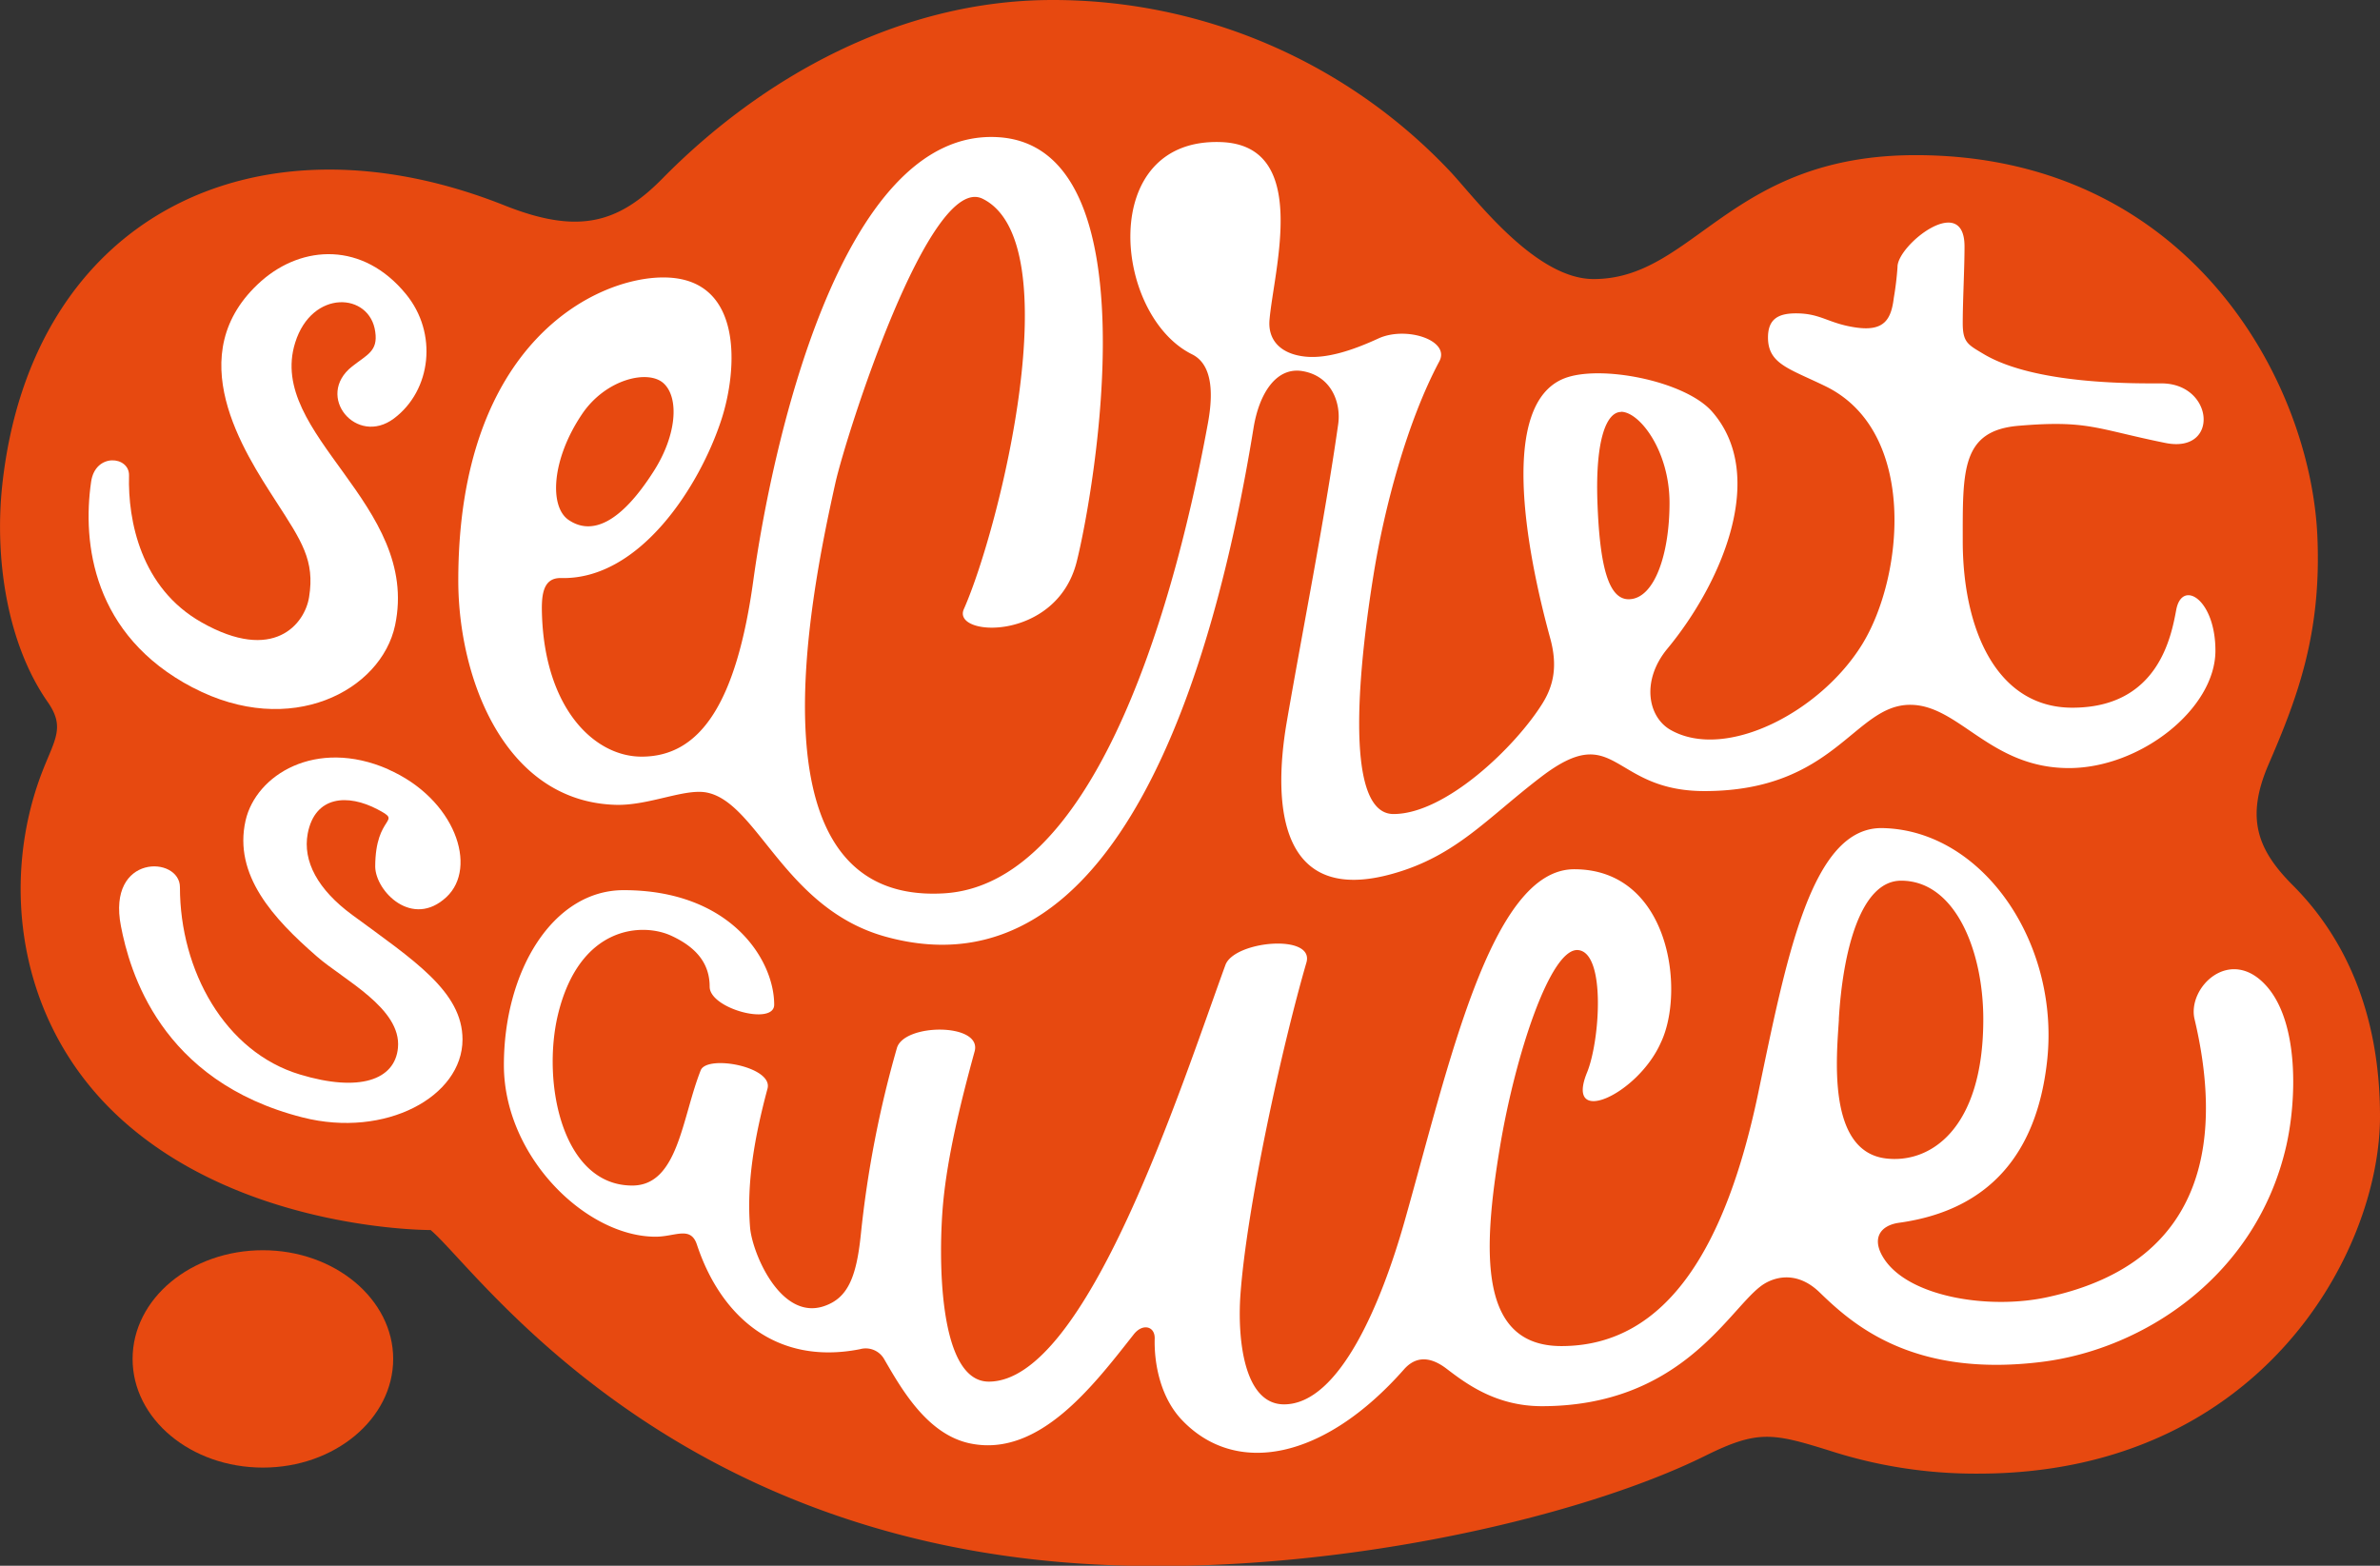 <?xml version="1.0" encoding="UTF-8"?> <svg xmlns="http://www.w3.org/2000/svg" viewBox="0 0 534.91 351.92"><rect x="0" y="0" width="534.91" height="351.92" fill="#333333" stroke="none"/> <defs> <style>.cls-1{fill:#e74910;}.cls-2{fill:#fff;}</style> </defs> <title>Asset 1</title> <g id="Layer_2" data-name="Layer 2"> <g id="Layer_1-2" data-name="Layer 1"> <path class="cls-1" d="M59.08,281C42.9,281,29.8,291.92,29.8,305.43s13.1,24.41,29.28,24.42,29.29-11,29.29-24.42S75.24,281,59.08,281"></path> <path class="cls-1" d="M534.91,250.92c0,30.76-27.14,80.29-90.3,80.29A106.61,106.61,0,0,1,411.07,326c-12.68-3.94-16.06-4.63-27.83,1.21-28.27,14-84.79,27.15-137.32,24.4C149.22,346.51,107,285,96.78,276.46c0,0-40.61.26-68.34-23.86C3.56,231-.1,198,9.59,173.21c2.78-7.1,5.05-9.82,1.13-15.43-9-12.87-12-31.9-10.22-48.7C7.06,48.44,57.69,24,113.4,46.17c16.33,6.49,25.36,4.22,35.44-6C171.17,17.46,202.2,0,236.53,0A122.71,122.71,0,0,1,326,38.61c5.49,5.85,19,24.11,32.17,24.11,22.6,0,30.52-27.85,72.38-27.85,61.26,0,88.81,50.71,90.29,85.81.93,21.75-4.46,36.07-11,51.18-5.22,12.13-2.4,19.22,5.48,27.12C526.22,209.88,534.91,226.56,534.91,250.92Z"></path> <path class="cls-2" d="M43.31,154.52c22,11.54,42.38.69,45.49-14,5.7-27.16-28.94-42.8-22.46-63.5,3.77-12.1,16.83-11.31,18-2.43.64,4.35-1.84,5.12-5.21,7.78-8.43,6.66,1,18,9.42,11.68s9.89-19.19,2.69-27.95C81.59,54.31,68,55,58.73,63.16c-18.52,16.42-3.8,38.49,3.28,49.49,5.81,9,8.78,13.31,7.46,21.54-.94,6-7.91,14.92-24.18,5.68C31.65,132.16,28.72,117,29,106.87c.11-4.38-7.59-5.16-8.52,1.41-2,13.73.34,34.49,22.81,46.24"></path> <path class="cls-2" d="M364.33,92.55c4.17,0,10.9,8.78,10.9,20.48,0,11.45-3.34,21.42-9,21.65-4.69.22-6.7-7.32-7.21-22-.47-14,2.08-20.13,5.35-20.09M149.2,86.2c3.47,3.29,2.86,11.57-2.15,19.51-7.59,12-14.11,14.67-19.27,11.14-4.37-3-3.8-13.56,2.95-23.65,5.3-8,15-10.28,18.47-7m316.56,72.86c-17,0-24.63-17.56-24.63-37.5,0-15.73-.35-24.76,12.51-25.86,15.64-1.32,17.34.67,33,3.85,12.26,2.51,11-13.38-.85-13.38-6,0-28.43.3-40-6.62-3.46-2.07-4.66-2.56-4.66-6.91,0-5,.4-12.25.4-17.24,0-12.31-15.15-.28-15.06,4.62a68.18,68.18,0,0,1-.83,6.91c-.59,4.84-2.14,7.58-8.44,6.69s-7.87-3.19-13.54-3.19c-3.88,0-6.3,1.19-6.3,5.42,0,6,4.82,7,13,11,20.63,10.13,17.58,42.74,8.15,58s-30.67,26.17-43,19.23c-5.17-2.9-6.7-11.14-.73-18.32,12-14.51,22.68-38.81,10-53.26-6.11-6.94-25.31-10.64-33.29-7.42-14.38,5.78-8.75,37.67-3.07,58.4,1.68,6.14.79,10.56-1.76,14.64-6.05,9.7-21.75,24.84-33.47,24.84s-7.35-36-4.49-53.74c2.43-15.11,7.53-34.37,14.79-48,2.54-4.75-7.49-8-13.7-5.14-5.76,2.65-11.52,4.55-16.35,4.08-5.78-.58-8.53-3.86-8.11-8.33,1-11.38,9.17-39.11-10.83-39.89-27.95-1.08-24.34,38.92-6.56,47.71,4,2,5.05,7.38,3.52,15.59C262.9,141.86,244.53,199,212.06,200.79c-44,2.5-30.34-65.1-24.31-92.22,2.37-10.57,21.14-69.78,33.09-63.9,19.74,9.73,3.86,74-4.22,92.25-2.75,6.27,20.87,7.39,25.38-10.71,3.84-15.29,17.55-93.08-17.55-95.37-35.94-2.35-51.21,71.25-55.12,99.48-3.81,27.82-12,39.75-25.14,39.74-10.55,0-21.59-10.69-22.37-31.61-.16-4.32,0-8.64,4.3-8.53,17.69.43,31.14-20.68,36-35.56,3.64-11.07,5.17-32-13-32C134,62.32,103,77,103,130.47c0,22,10.42,49.65,35.31,50.42,7.48.24,15.6-3.77,20.59-2.75,11.38,2.3,17.46,26.1,40.12,32.38C251.28,225,273,150,281.73,96.22c1.3-8,5.22-13.78,11-12.81,6.63,1.12,8.76,7.28,8,12.15-3.12,21.82-8,46.15-11.58,67-3.1,18.43-1.61,41.08,24,33.78,14.13-4,21-12.38,33.16-21.68,17.07-13.07,15.61,3.14,36.77,3.14,29.37,0,33.63-19.39,46.23-19.39,11,0,17.94,14.22,35.68,14.22,16.09,0,32.93-13.34,32.93-26.39,0-11.54-7.47-16.11-8.8-9.22C488,143,485.1,159.06,465.76,159.06Z"></path> <path class="cls-2" d="M87.19,172.87c-16.2-7.05-29.66,1.29-32,11.56-2.75,12.24,6.21,22,16,30.52,5.94,5.22,19.1,11.68,18.25,20.56-.68,7.28-8.77,10-22,6-16.91-5.06-27-23.42-27-42.1,0-7.07-16.46-7.6-13.26,8.75,1.91,9.84,8.69,34.85,40.87,43,18.56,4.7,35.9-4.66,35.9-17.53,0-10.77-10.93-17.8-24.79-28-7.73-5.68-11.16-12.07-10-18.28,1.64-8.57,9.06-8.92,15.65-5.46,5.94,3.1-.48,1-.48,12.93.11,5.54,8.36,13.93,16,6.81,7.16-6.66,2-22.12-13.18-28.75"></path> <path class="cls-2" d="M413.28,229.08c.9-15.34,4.89-31.14,14-31.14,12.24,0,18.47,15.89,18.47,31.14,0,24.75-12,32.59-22.05,31.27-13.2-1.76-10.87-23.38-10.4-31.27m-62.37,73.46c-18.51,0-17.82-20.79-13.77-45,3.41-20.34,11.31-44.64,17.55-44s4.87,20.39,2,27.46c-5.15,12.55,11.39,5,16.55-6.63,5.55-11.53,2.11-39-19.45-39-18.75,0-28.18,44.07-38.22,79.44-5,17.56-14.41,40.83-27,40.83-9.11,0-10.49-14.93-9.8-24.66,1.42-19.63,9.26-55.45,14.83-74.64,1.88-6.56-16.24-4.89-18.21.56-10.09,27.64-31.18,93.63-53.18,93.63-11.61,0-11.31-29-10.25-40.25,1-10.48,3.83-22.16,7.06-33.94,1.82-6.49-16-6.4-17.48-.71a241.66,241.66,0,0,0-8.08,41.76c-1,9.81-3,14.37-8.23,16.16-9.78,3.37-16.19-11.91-16.67-17.67-.81-10.05,1-20.29,3.91-31.17,1.41-4.95-13.56-7.72-15-4.16-4.25,10.71-5.06,25.91-15.38,25.91-15.75,0-20.35-23.11-16.72-38.37,4.88-20.24,19.14-20.72,25.47-17.78,6,2.76,8.64,6.54,8.64,11.47S174,230.58,174,225.81c0-10.12-9.81-25.74-33.83-25.74-15.9,0-26.92,18.13-26.92,39.31,0,20.57,18.46,38.58,34.1,38.58,4.4,0,7.86-2.49,9.28,1.77,5.23,15.83,17.55,27.27,36.66,23.51a4.77,4.77,0,0,1,5.38,2.15c3.84,6.62,9.69,17.08,19.47,19.05,15.4,3.12,27.55-12.95,36.67-24.53,2-2.56,4.82-1.85,4.71,1-.14,5.48,1.24,13.07,6.06,18.18,12,12.71,31.81,9.25,49.95-11.29,2.77-3.16,6.08-2.84,9.56-.19,4.22,3.21,11,8.44,21.43,8.44,30.91,0,41.63-21,49-26.8,2.48-2,7.92-4.1,13.42,1.2,7.33,7.11,20.79,19.26,49.91,15.65,22.89-2.82,48.31-19.27,55-48.58,2.36-10.45,2.81-27.4-4.23-35.65-8.2-9.58-18.08,0-16.39,7.18,5.82,24.53,4.37,54.41-33.09,62.5-12.8,2.8-30.54.09-36.44-8.26-3.26-4.64-1.35-7.82,3.08-8.46C447.35,272,457.61,259,460,239.24c3.34-26.73-14.12-52.67-36.91-53.12-16-.31-21.58,29.17-28,59.91-7,33.15-19.94,56.51-44.16,56.51"></path> </g> </g> </svg> 